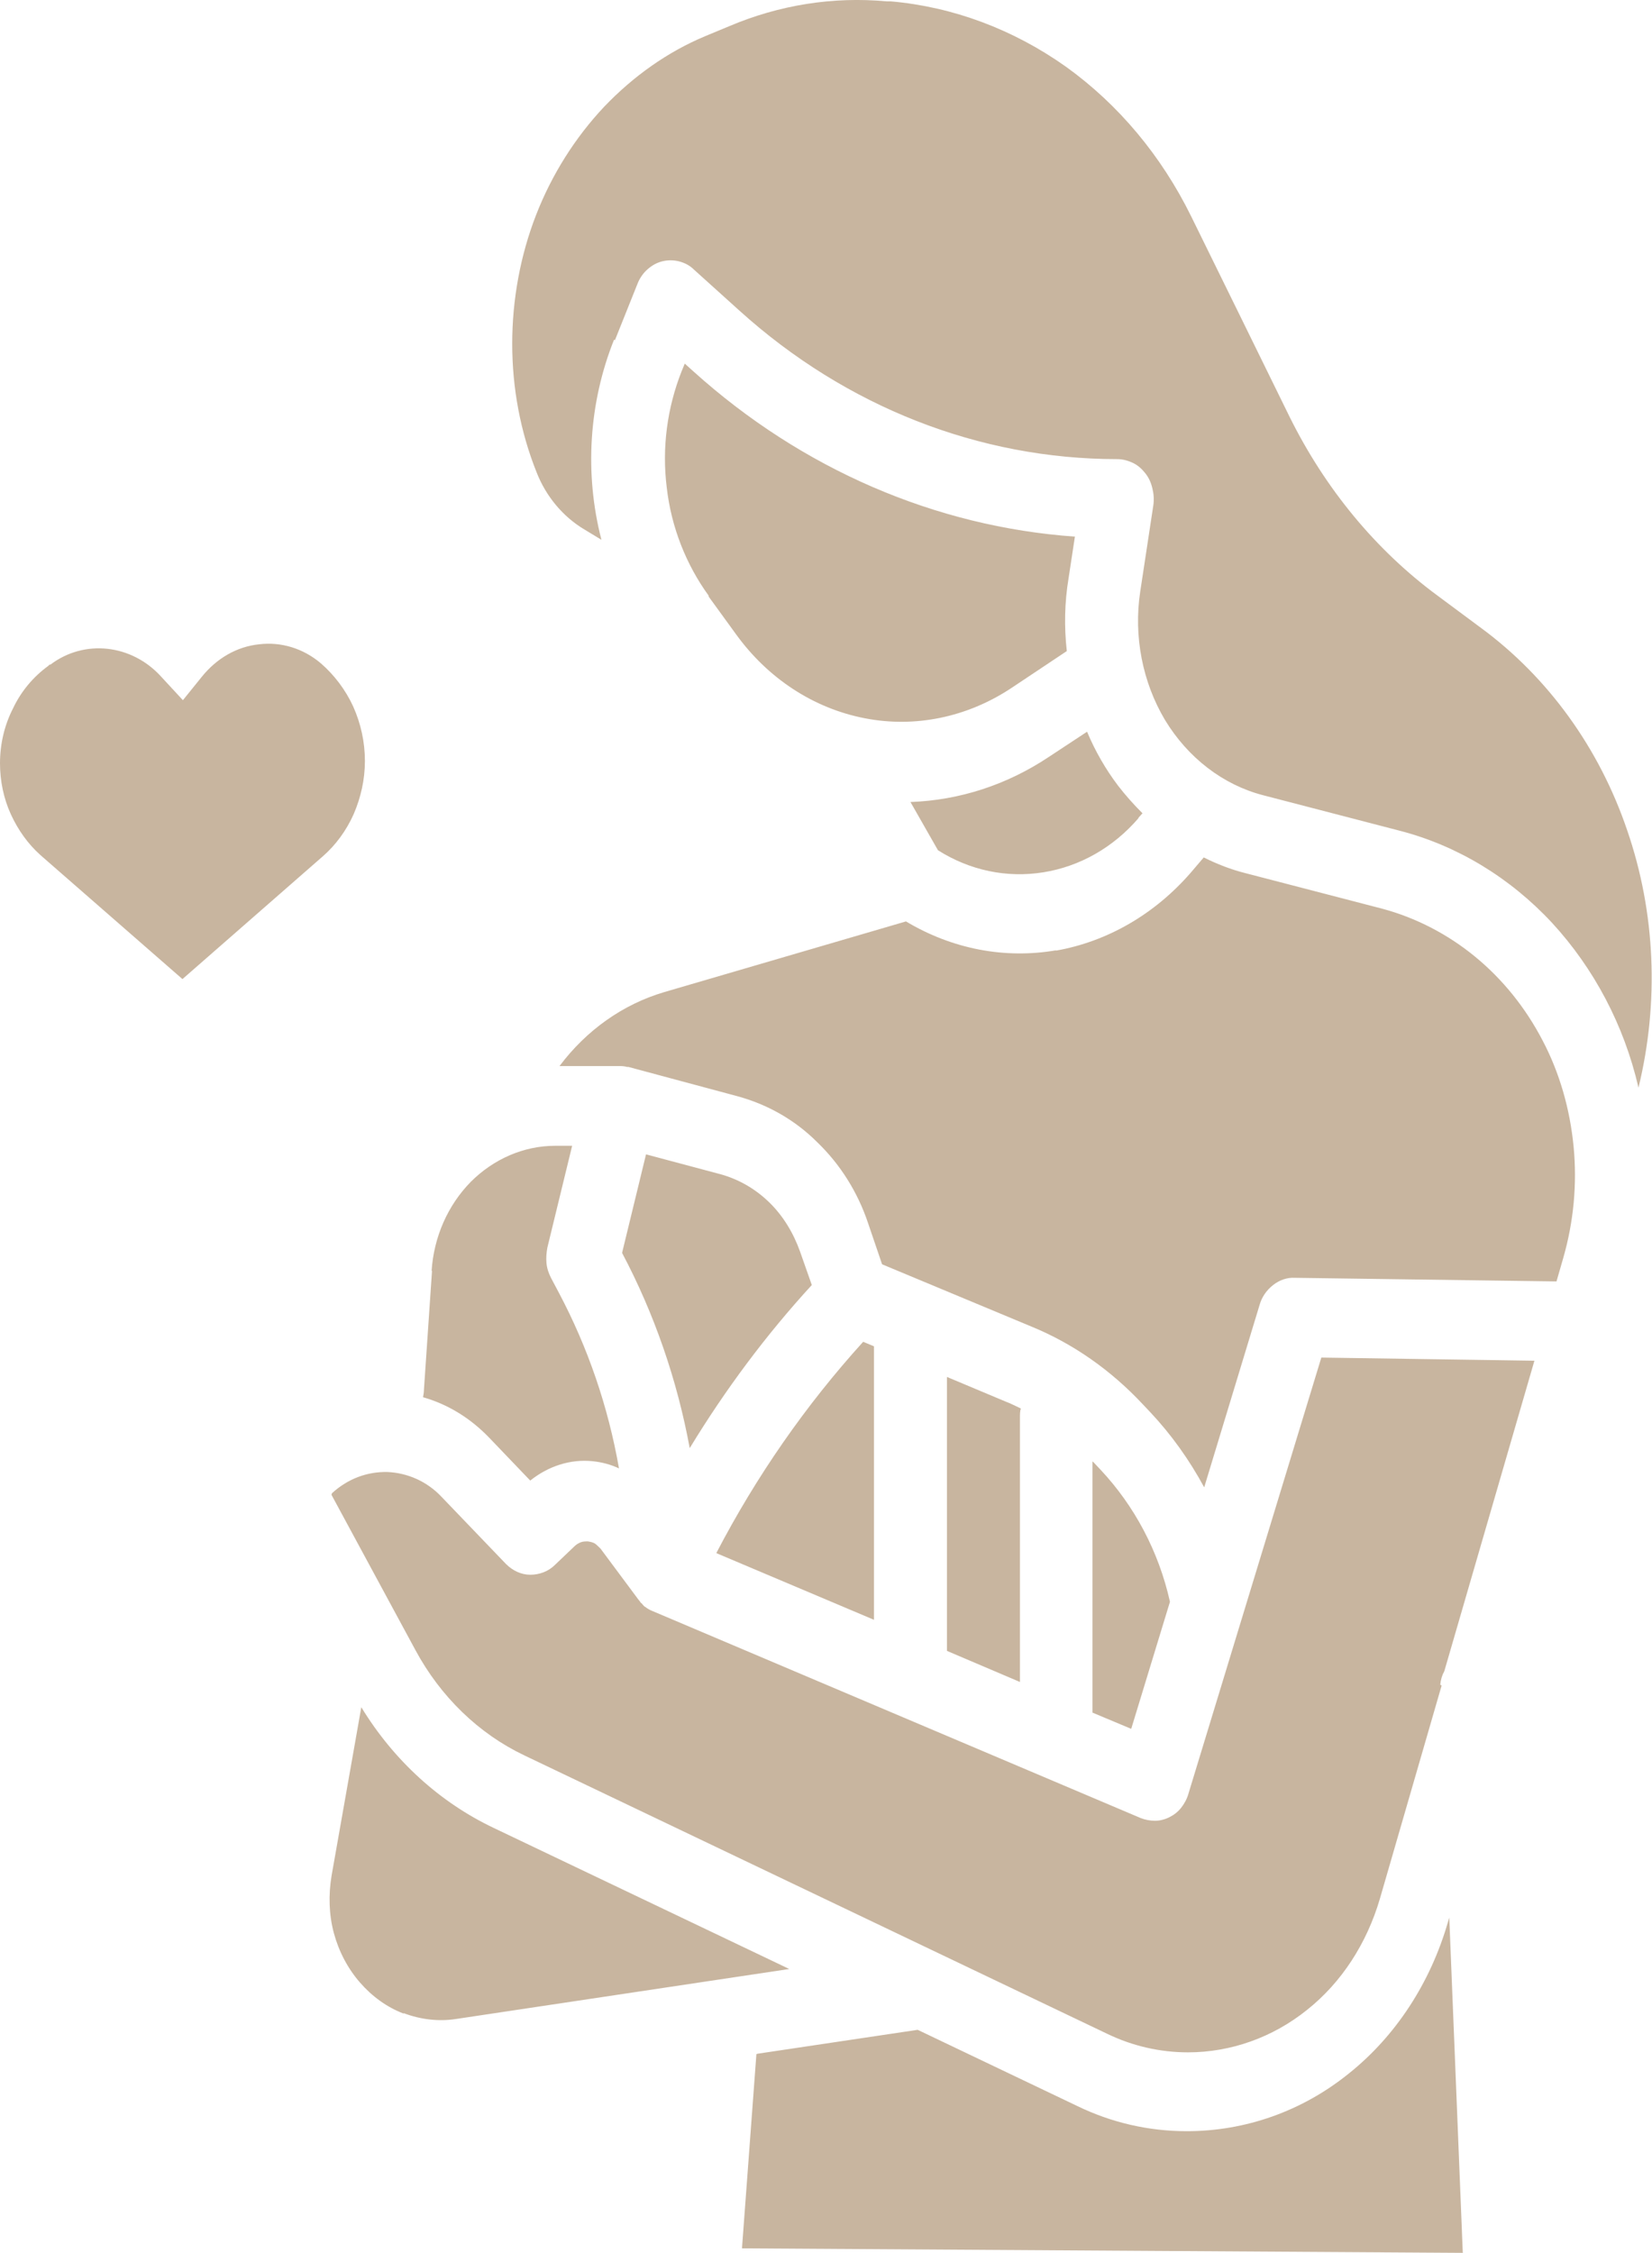 <?xml version="1.0" encoding="UTF-8"?>
<svg id="Layer_2" data-name="Layer 2" xmlns="http://www.w3.org/2000/svg" viewBox="0 0 36.67 50">
  <defs>
    <style>
      .cls-1 {
        fill: #c8b59f;
        fill-rule: evenodd;
        stroke-width: 0px;
      }
    </style>
  </defs>
  <g id="Layer_1-2" data-name="Layer 1">
    <path class="cls-1" d="M9.59,28.2l-.18,2.65c0,.05-.01.11-.02.16.56.16,1.06.47,1.48.91l.9.94c.4-.32.89-.48,1.38-.43.2.02.4.07.59.16-.24-1.37-.69-2.68-1.33-3.89l-.18-.34c-.05-.1-.09-.21-.1-.33-.01-.12,0-.23.02-.34l.55-2.26h-.38c-.69,0-1.36.29-1.87.8-.51.52-.82,1.22-.87,1.98ZM8.96,44.68c.37.14.77.19,1.16.13l7.4-1.11-6.56-3.13c-1.2-.57-2.22-1.5-2.94-2.68l-.66,3.74c-.07.42-.06.86.05,1.27.11.41.31.79.58,1.1.27.31.6.55.97.69ZM16.79,45.59l-.32,4.31,16,.1-.3-7.44-.03.1c-.39,1.35-1.16,2.53-2.2,3.36-1.04.84-2.3,1.28-3.6,1.28h0c-.84,0-1.67-.19-2.43-.56l-3.54-1.69s0,0,0,0c0,0,0,0,0,0l-3.55.53ZM31.97,37.39c.01-.11.04-.21.09-.3l2-6.89-4.73-.07-2.95,9.68c-.03.11-.09.22-.16.31-.07.09-.16.16-.26.21-.1.05-.21.08-.32.08-.11,0-.22-.02-.32-.06l-10.85-4.6s0,0,0,0c0,0,0,0,0,0-.03-.01-.06-.03-.08-.04,0,0,0,0,0,0,0,0,0,0,0,0-.03-.02-.05-.03-.07-.05h-.01s-.05-.05-.07-.08h-.01s-.04-.06-.06-.08c0,0,0,0,0,0,0,0,0,0,0,0l-.84-1.13s-.08-.08-.12-.11c-.05-.03-.1-.04-.16-.05-.05,0-.11,0-.16.02-.05.02-.1.05-.14.09l-.43.41c-.15.15-.35.22-.55.22-.2,0-.39-.09-.54-.24l-1.43-1.49c-.32-.34-.75-.53-1.2-.55-.45-.01-.88.15-1.23.47,0,0,0,.01-.01.02,0,0,0,.02,0,.02l1.86,3.44c.56,1.04,1.41,1.86,2.42,2.34l12.94,6.18c.56.27,1.17.41,1.79.41h0c.95,0,1.88-.33,2.64-.94.77-.61,1.33-1.48,1.62-2.47l1.37-4.73ZM13.81,27.81c.71,1.34,1.22,2.81,1.5,4.33.79-1.3,1.7-2.52,2.71-3.62l-.26-.74c-.15-.42-.38-.8-.69-1.1-.31-.3-.68-.51-1.08-.62l-1.65-.44-.53,2.18v.02ZM19.4,29.88l-.24-.1c-1.27,1.4-2.37,2.98-3.26,4.69l3.5,1.48v-6.08ZM21.02,30.55v6.09l1.62.69v-5.87c0-.07,0-.14.02-.2-.11-.05-.22-.11-.33-.15l-1.31-.55ZM24.25,32.44v5.57l.86.36.86-2.82c-.25-1.12-.79-2.13-1.54-2.93l-.17-.18h0ZM13.65,7.55l.5-1.25h0c.05-.13.13-.24.22-.32.1-.09.21-.15.33-.18.12-.03.25-.03.37,0,.12.03.24.09.33.18l1.02.92c2.36,2.13,5.32,3.29,8.38,3.29.12,0,.23.03.34.08.11.05.2.13.28.23.08.1.13.21.16.34.03.12.04.25.02.38l-.29,1.91c-.15.99.05,2.01.55,2.85.51.84,1.29,1.44,2.18,1.67l3.04.79c1.27.33,2.44,1.04,3.37,2.04.93,1.01,1.6,2.27,1.92,3.66.46-1.89.38-3.88-.25-5.71-.62-1.83-1.76-3.4-3.24-4.49l-.97-.72c-1.37-1.01-2.49-2.37-3.28-3.96-.62-1.27-1.43-2.91-2.19-4.46-.66-1.34-1.61-2.48-2.78-3.32-1.17-.83-2.51-1.33-3.89-1.45h-.09c-1.19-.11-2.38.08-3.49.55l-.53.22c-.84.35-1.6.89-2.25,1.57-.64.68-1.16,1.5-1.51,2.4-.35.9-.53,1.88-.53,2.86,0,.98.18,1.95.54,2.85.21.54.59.99,1.06,1.27l.38.23c-.38-1.47-.28-3.04.28-4.44ZM25.27,18.15l.09-.1c-.19-.19-.37-.39-.54-.61-.28-.37-.51-.77-.69-1.2l-.85.56c-.93.62-1.98.96-3.07,1l.61,1.07c.71.45,1.53.62,2.34.49.81-.13,1.55-.55,2.11-1.2ZM15.73,13.24l.61.84h0c.71.98,1.72,1.64,2.85,1.86,1.12.22,2.28-.02,3.26-.67l1.23-.82c-.06-.54-.05-1.08.04-1.62l.14-.92c-3.1-.22-6.06-1.5-8.46-3.66l-.2-.18-.07.17c-.32.81-.44,1.7-.33,2.58.1.88.43,1.71.93,2.4ZM23.45,21.09c-1.15.2-2.32-.03-3.34-.64l-5.37,1.57c-.91.27-1.72.84-2.32,1.64h1.31c.06,0,.12,0,.19.02,0,0,.02,0,.03,0l2.42.65c.66.18,1.27.52,1.77,1.02.51.49.9,1.11,1.13,1.8l.31.91,3.31,1.38c.93.38,1.77.97,2.48,1.73l.17.18c.46.49.86,1.05,1.19,1.66l1.23-4.05c.05-.18.16-.33.3-.44.14-.11.31-.17.48-.16l5.81.08.15-.52c.23-.8.31-1.64.23-2.47-.08-.83-.31-1.64-.69-2.36-.38-.73-.89-1.36-1.5-1.86-.61-.5-1.31-.86-2.05-1.06l-3.04-.79c-.32-.08-.63-.2-.93-.35l-.29.34c-.8.92-1.85,1.53-3,1.73ZM1.1,14.75l-.03.03c-.33.24-.6.56-.78.94C.1,16.09,0,16.51,0,16.94c0,.39.08.78.24,1.13.16.35.38.66.66.91l3.15,2.75,3.11-2.72c.29-.25.53-.58.69-.94.16-.37.25-.77.25-1.18,0-.42-.09-.83-.26-1.21-.17-.37-.42-.7-.72-.96-.39-.33-.88-.48-1.37-.42-.49.05-.94.31-1.27.72l-.42.52-.49-.53c-.32-.35-.74-.56-1.18-.61-.45-.05-.9.07-1.27.35Z"/>
  </g>
</svg>